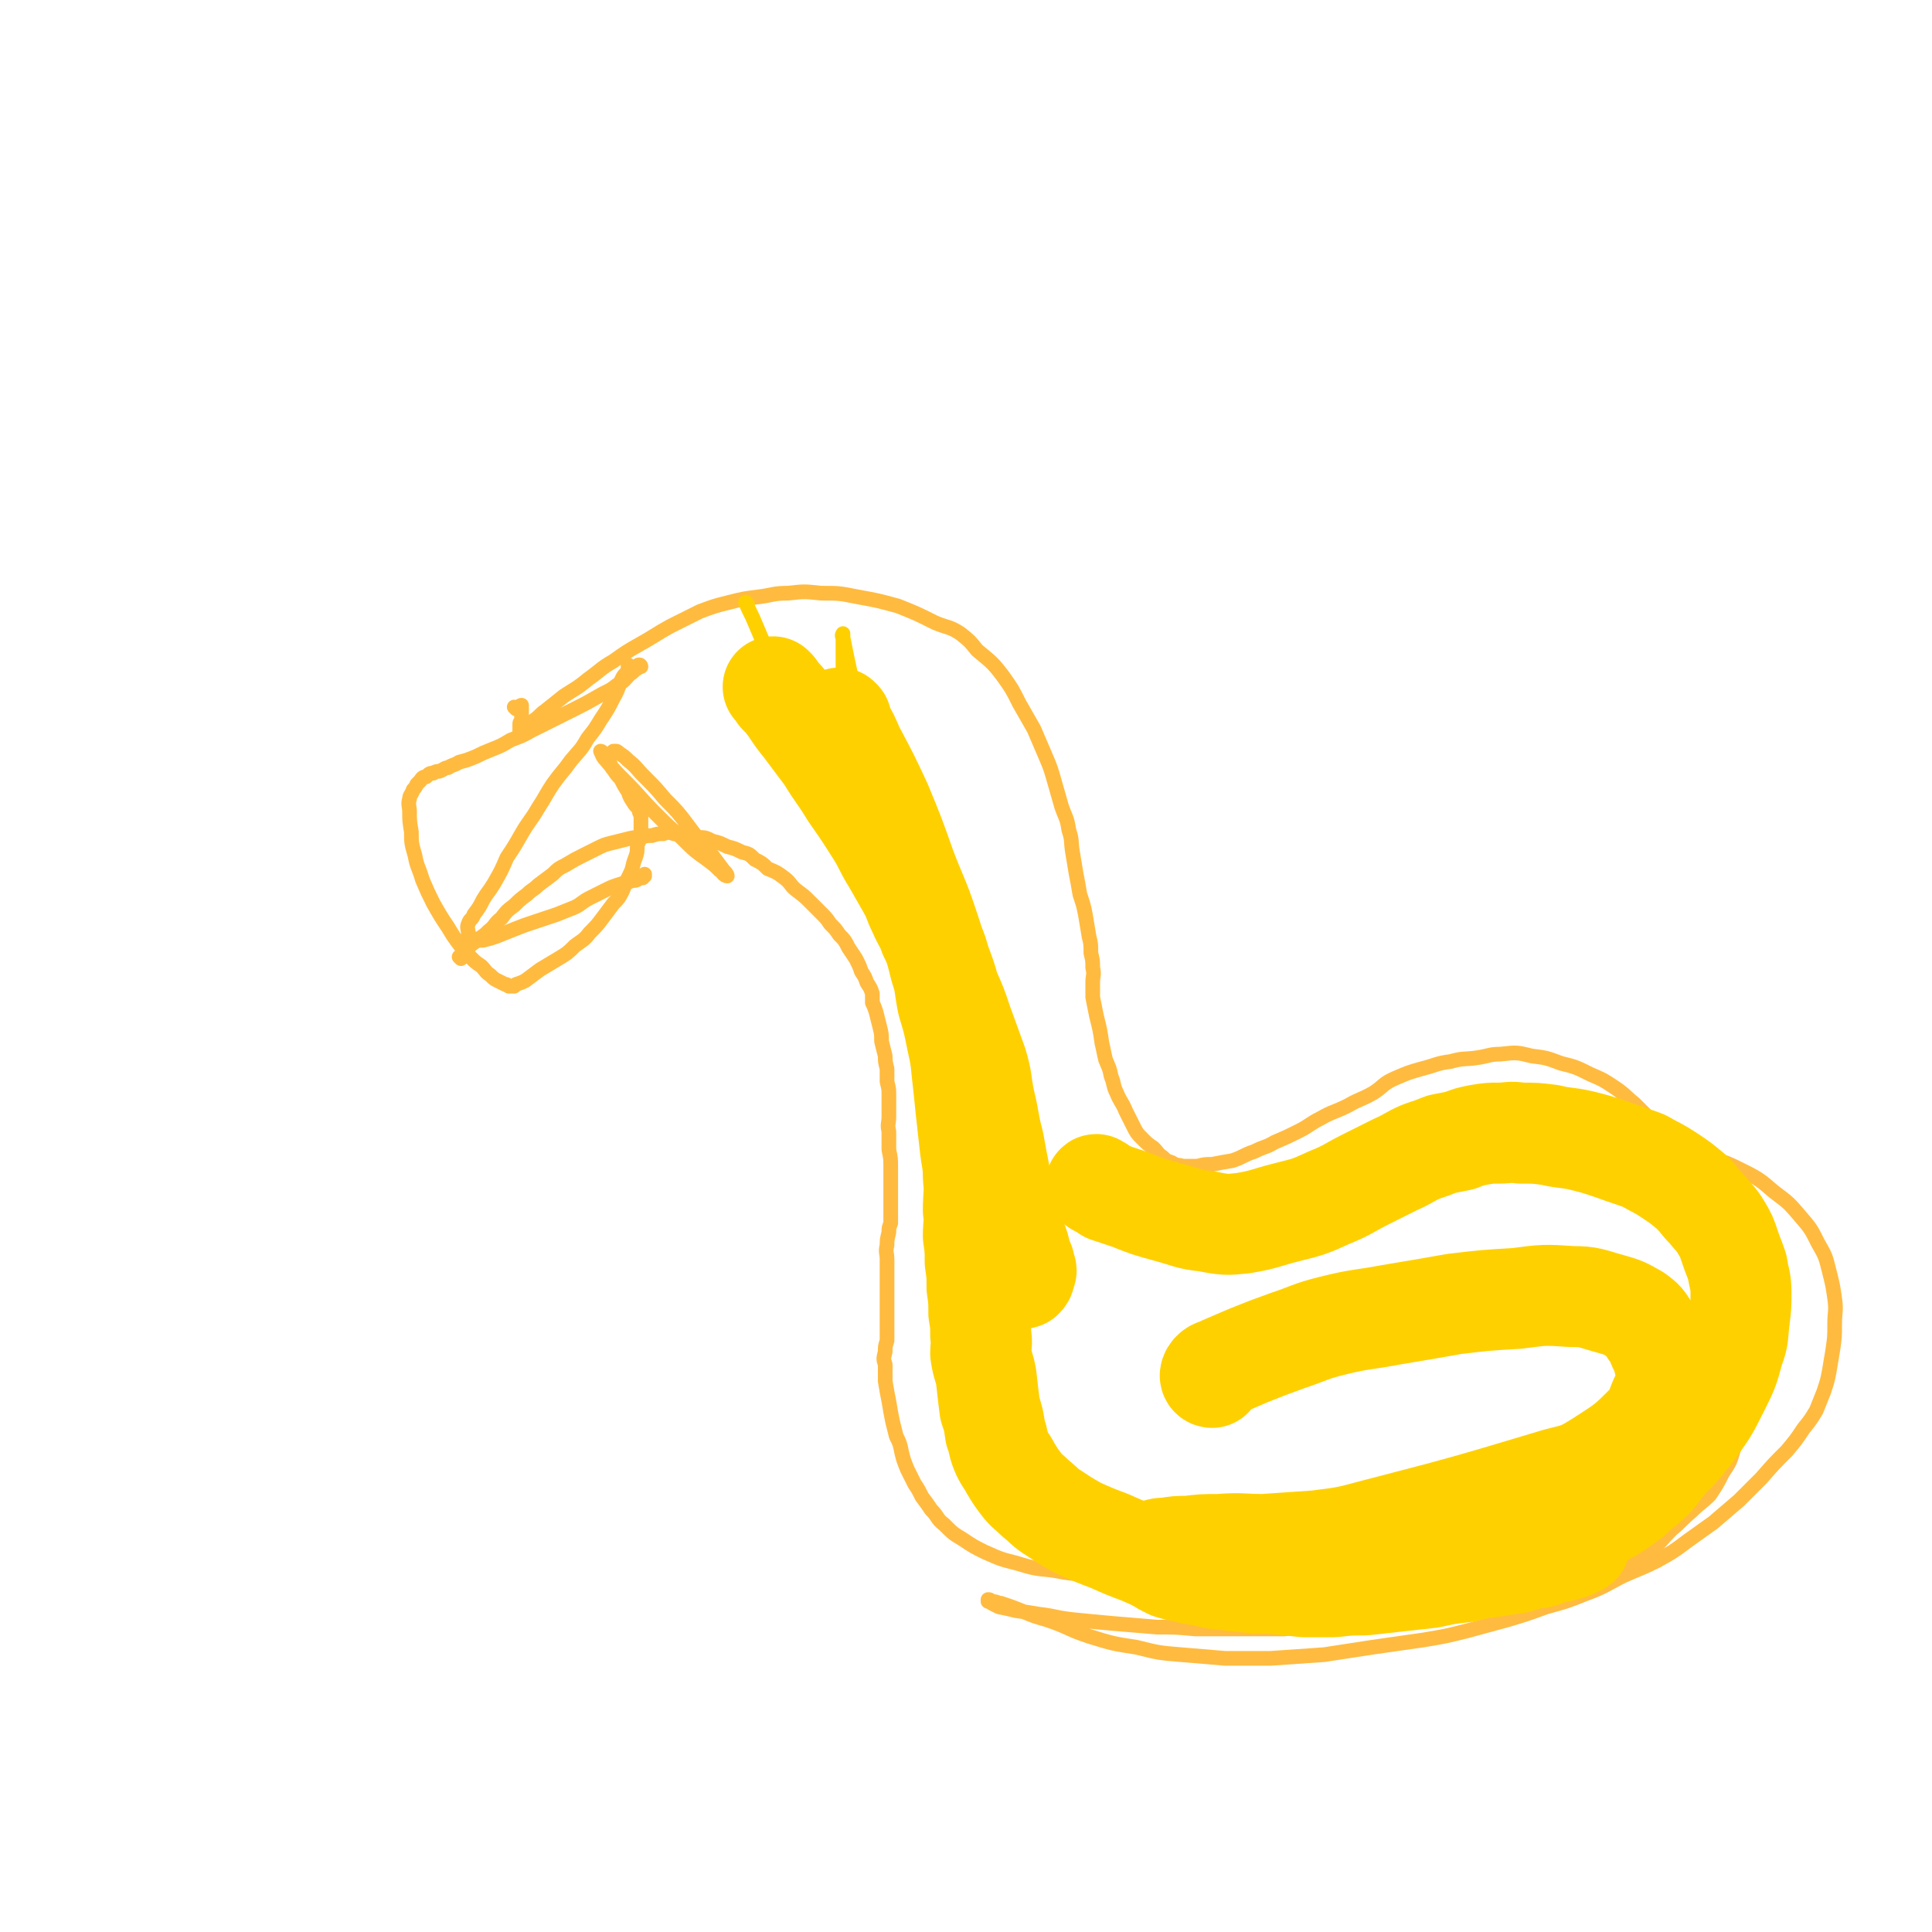 <svg viewBox='0 0 1052 1052' version='1.1' xmlns='http://www.w3.org/2000/svg' xmlns:xlink='http://www.w3.org/1999/xlink'><g fill='none' stroke='#FFBB40' stroke-width='8' stroke-linecap='round' stroke-linejoin='round'><path d='M251,522c0,0 -1,-1 -1,-1 0,0 1,1 1,1 0,0 -1,-1 0,-1 0,-1 1,-1 2,-2 1,-2 1,-3 3,-4 2,-2 3,-2 5,-4 3,-2 3,-2 5,-4 4,-3 3,-4 7,-7 3,-4 3,-4 7,-7 3,-3 3,-3 7,-6 3,-3 3,-2 6,-5 4,-3 4,-3 8,-6 3,-3 3,-3 7,-5 5,-3 5,-3 9,-5 4,-2 4,-2 8,-4 4,-2 4,-2 8,-3 4,-1 4,-1 8,-2 4,-1 4,-1 8,-1 3,-1 3,-1 6,-1 3,-1 3,-1 6,-1 3,-1 3,-1 6,0 2,0 2,0 5,1 4,0 4,0 8,1 4,0 4,0 8,2 4,1 4,1 8,3 4,1 4,1 8,3 4,1 4,1 7,4 4,2 4,2 7,5 5,2 5,2 9,5 4,3 3,4 7,7 4,3 4,3 7,6 3,3 3,3 6,6 3,3 3,3 5,6 3,3 3,3 5,6 3,3 3,3 5,7 2,3 2,3 4,6 2,4 2,4 3,7 2,3 2,3 3,6 2,3 2,3 3,6 0,2 0,2 0,5 1,2 1,2 2,5 1,4 1,4 2,8 1,4 1,4 1,8 1,4 1,4 2,8 0,3 0,3 1,7 0,4 0,4 0,7 1,4 1,4 1,7 0,3 0,3 0,6 0,3 0,3 0,6 0,4 -1,4 0,8 0,5 0,5 0,10 1,5 1,5 1,9 0,5 0,5 0,9 0,4 0,4 0,7 0,4 0,4 0,8 0,3 0,3 0,7 -1,3 -1,2 -1,5 -1,4 -1,4 -1,7 -1,4 0,4 0,8 0,4 0,4 0,9 0,4 0,4 0,8 0,4 0,4 0,8 0,4 0,4 0,8 0,3 0,3 0,6 0,3 0,3 0,5 -1,3 -1,3 -1,6 -1,4 -1,4 0,7 0,4 0,4 0,9 1,6 1,6 2,11 1,6 1,6 2,11 1,4 1,4 2,8 2,4 2,4 3,9 1,4 1,4 3,9 2,4 2,4 4,8 2,3 2,3 4,7 3,4 3,4 5,7 4,4 3,5 7,8 5,5 5,5 10,8 6,4 6,4 12,7 9,4 9,4 17,6 10,3 10,3 20,4 11,2 11,2 23,2 13,1 13,1 27,2 11,0 11,0 21,-1 9,-1 9,-1 18,-3 7,-2 7,-2 14,-4 1,0 1,0 2,0 '/><path d='M281,386c0,0 -1,-1 -1,-1 0,0 1,1 2,1 0,0 0,0 1,0 0,-1 0,-2 1,-2 0,0 0,1 0,2 0,0 0,0 0,1 0,0 0,0 0,1 0,1 0,1 0,3 0,1 0,1 0,2 0,0 -1,0 -1,1 0,1 0,1 0,2 0,0 0,0 0,1 0,1 0,1 0,1 0,1 0,1 0,1 0,0 0,-1 1,-1 0,0 0,0 1,0 1,-1 1,-1 2,-2 2,-2 2,-2 4,-4 3,-2 3,-3 6,-5 5,-4 5,-4 10,-8 6,-4 7,-4 13,-9 7,-5 7,-6 14,-10 7,-5 7,-5 14,-9 9,-5 8,-5 17,-10 8,-4 8,-4 16,-8 8,-3 8,-3 16,-5 8,-2 8,-2 16,-3 8,-1 8,-2 16,-2 9,-1 9,-1 18,0 10,0 10,0 20,2 11,2 11,2 22,5 10,4 10,4 20,9 7,3 8,2 14,6 5,4 5,4 9,9 7,6 8,6 14,14 5,7 5,7 9,15 4,7 4,7 8,14 3,7 3,7 6,14 3,7 3,7 5,14 2,7 2,7 4,14 2,6 3,6 4,13 2,6 1,6 2,12 1,6 1,6 2,12 1,5 1,5 2,11 2,6 2,6 3,11 1,6 1,6 2,12 1,4 1,4 1,9 1,4 1,4 1,8 1,4 0,4 0,8 0,4 0,4 0,8 1,5 1,5 2,10 2,8 2,8 3,15 1,4 1,5 2,9 2,5 2,4 3,9 2,5 1,5 3,9 2,5 3,5 5,10 2,4 2,4 4,8 2,4 2,4 5,7 3,3 3,3 6,5 3,3 2,3 5,5 2,2 2,2 5,3 3,2 3,1 6,2 2,0 2,0 3,0 3,0 3,0 5,0 4,-1 4,-1 8,-1 5,-1 5,-1 11,-2 6,-2 6,-3 12,-5 6,-3 6,-2 11,-5 7,-3 7,-3 13,-6 6,-3 6,-4 12,-7 7,-4 7,-3 15,-7 7,-4 7,-3 14,-7 6,-4 5,-5 12,-8 7,-3 7,-3 14,-5 8,-2 8,-3 16,-4 7,-2 7,-1 14,-2 7,-1 7,-2 13,-2 9,-1 9,-1 17,1 8,1 8,1 16,4 8,2 8,2 16,6 7,3 7,3 13,7 6,4 6,5 11,9 5,5 5,5 10,10 5,6 5,5 10,11 5,7 5,7 9,15 4,6 4,6 8,13 4,8 5,8 8,15 3,7 2,8 5,15 3,7 3,7 6,14 3,8 3,7 5,15 2,8 1,8 2,15 1,7 1,7 1,13 0,6 1,6 0,11 0,6 -1,6 -2,11 -1,8 -1,8 -3,16 -2,7 -2,7 -5,14 -2,7 -2,7 -6,13 -3,6 -3,6 -7,12 -5,5 -5,4 -10,9 -6,5 -5,5 -11,10 -5,5 -5,6 -10,10 -6,4 -5,4 -12,8 -7,4 -8,4 -16,7 -10,4 -10,4 -20,7 -11,3 -11,3 -22,5 -14,3 -14,2 -27,4 -14,3 -14,3 -27,5 -14,2 -14,2 -29,4 -11,1 -11,1 -23,1 -13,1 -13,2 -25,3 -12,0 -12,0 -24,0 -12,0 -12,0 -24,0 -11,-1 -11,-1 -21,-1 -12,-1 -12,-1 -24,-2 -11,-1 -11,-1 -21,-2 -10,-1 -10,-2 -19,-3 -6,-1 -6,-1 -13,-2 -4,-1 -4,-1 -9,-2 -2,-1 -2,-1 -4,-2 -1,-1 -1,-1 -2,-1 0,0 0,-1 0,-1 1,0 1,0 2,1 3,0 3,1 5,1 6,2 6,2 11,4 7,3 7,3 14,5 12,4 11,5 23,9 13,4 13,4 26,6 12,3 12,3 24,4 12,1 12,1 24,2 13,0 13,0 25,0 15,-1 15,-1 29,-2 13,-2 13,-2 26,-4 14,-2 14,-2 28,-4 12,-2 12,-2 24,-5 11,-3 11,-3 22,-6 10,-3 10,-3 21,-7 11,-3 11,-3 21,-7 11,-4 11,-5 21,-10 9,-4 10,-4 18,-8 9,-5 9,-5 17,-11 7,-5 7,-5 14,-10 7,-6 7,-6 14,-12 6,-6 6,-6 12,-12 7,-8 7,-8 14,-15 5,-6 5,-6 9,-12 4,-5 4,-5 7,-10 2,-5 2,-5 4,-10 2,-6 2,-6 3,-11 1,-6 1,-6 2,-12 1,-7 1,-7 1,-14 0,-7 1,-7 0,-14 -1,-7 -1,-7 -3,-15 -2,-8 -2,-8 -6,-15 -4,-8 -4,-8 -10,-15 -6,-7 -6,-7 -14,-13 -7,-6 -8,-7 -16,-11 -10,-5 -10,-5 -21,-8 -11,-3 -11,-3 -23,-4 -12,-2 -13,-2 -26,-1 -13,0 -13,0 -27,2 -12,2 -12,3 -24,5 -10,3 -10,3 -21,5 -8,2 -8,3 -15,4 -6,1 -6,1 -11,2 '/><path d='M343,363c0,0 -1,-1 -1,-1 0,1 0,2 0,3 -1,2 -2,2 -3,4 -3,6 -2,6 -5,11 -3,6 -3,6 -7,12 -3,5 -3,5 -7,10 -4,7 -4,6 -9,12 -5,7 -5,6 -10,13 -4,6 -4,7 -8,13 -4,7 -5,7 -9,14 -4,7 -4,7 -8,13 -3,7 -3,7 -7,14 -3,5 -3,4 -6,9 -2,4 -2,4 -5,8 -1,3 -2,2 -3,5 -1,2 0,3 0,5 0,1 0,1 0,2 0,0 -1,0 0,1 0,0 1,-1 2,0 1,0 1,0 2,1 2,0 2,0 4,0 4,-1 4,-1 7,-2 5,-2 5,-2 10,-4 5,-2 5,-2 11,-4 6,-2 6,-2 12,-4 5,-2 5,-2 10,-4 4,-2 4,-3 8,-5 4,-2 4,-2 8,-4 4,-2 4,-2 7,-3 3,-1 3,-1 7,-2 2,-1 2,0 4,-1 1,-1 1,-1 3,-1 0,-1 0,-1 1,-1 0,0 0,-1 0,-1 '/><path d='M349,363c0,0 0,-1 -1,-1 -1,0 -1,1 -1,2 -2,1 -2,2 -4,3 -3,3 -3,4 -7,6 -5,4 -5,3 -10,6 -7,4 -7,4 -13,7 -6,3 -6,3 -12,6 -6,3 -6,3 -12,6 -5,3 -6,3 -11,5 -5,3 -5,3 -10,5 -5,2 -5,2 -9,4 -5,2 -5,2 -9,3 -3,2 -3,1 -6,3 -2,0 -2,1 -5,2 -1,0 -2,0 -3,1 -2,0 -2,0 -4,2 -1,0 -2,0 -3,2 -1,1 -1,1 -2,2 -1,2 -1,2 -2,3 -1,3 -2,3 -2,5 -1,3 0,4 0,7 0,5 0,5 1,11 0,6 0,6 2,13 1,6 2,6 4,13 3,7 3,7 6,13 4,7 4,7 8,13 3,5 3,5 6,9 3,4 3,4 6,7 3,3 3,3 6,5 3,3 2,3 5,5 2,2 2,2 4,3 2,1 2,1 4,2 1,0 1,0 2,1 1,0 1,0 3,0 0,0 0,0 0,0 1,-1 1,-1 1,-1 3,-1 3,-1 5,-2 4,-3 4,-3 8,-6 5,-3 5,-3 10,-6 5,-3 5,-3 9,-7 4,-3 5,-3 8,-7 4,-4 4,-4 7,-8 3,-4 3,-4 6,-8 3,-3 3,-3 5,-7 2,-5 2,-5 4,-9 2,-4 1,-4 3,-9 1,-3 1,-3 1,-7 1,-2 1,-2 2,-5 0,-2 0,-2 0,-4 0,-2 0,-2 0,-4 0,-1 0,-1 0,-2 0,0 0,0 0,0 0,-1 0,-1 0,-1 -1,-2 -1,-2 -1,-3 -1,-2 -2,-2 -3,-4 -2,-3 -2,-3 -3,-6 -2,-3 -2,-3 -4,-7 -2,-2 -2,-2 -4,-5 -2,-2 -1,-3 -3,-5 -1,-1 -1,-1 -2,-2 -1,-1 -1,-1 -1,-2 0,-1 -1,-1 -1,-1 1,2 1,3 3,5 5,6 5,6 10,11 9,9 8,9 17,18 7,7 7,7 14,13 7,7 7,7 14,12 4,3 4,3 7,6 2,1 1,1 2,2 1,1 2,1 2,1 0,-1 -1,-2 -2,-3 -3,-4 -3,-4 -6,-8 -7,-8 -7,-8 -13,-16 -6,-8 -6,-8 -13,-15 -5,-6 -5,-6 -11,-12 -5,-5 -4,-5 -9,-9 -2,-2 -2,-2 -5,-4 -1,-1 -1,-1 -2,-1 -1,0 -1,0 -1,0 '/></g>
<g fill='none' stroke='#FFD000' stroke-width='8' stroke-linecap='round' stroke-linejoin='round'><path d='M407,329c0,0 -1,-1 -1,-1 2,5 3,6 5,11 6,14 6,14 12,29 7,17 7,17 13,34 6,13 5,13 10,26 4,10 4,10 7,19 2,5 2,5 4,10 1,2 1,3 3,5 0,0 1,0 2,0 0,-1 0,-2 0,-3 0,-5 0,-5 0,-11 0,-9 0,-9 0,-18 -1,-12 -1,-12 -1,-23 -1,-10 0,-10 0,-19 -1,-8 -1,-8 -1,-16 -1,-6 -1,-6 -1,-12 0,-4 0,-4 0,-9 0,-2 0,-2 0,-4 0,-1 0,-2 0,-2 0,0 -1,1 0,2 1,5 1,5 2,10 3,14 3,14 6,28 4,18 4,18 8,36 5,21 5,21 11,41 3,14 4,14 8,28 3,10 3,10 6,21 2,7 2,7 3,13 1,2 1,2 2,5 0,0 0,0 0,0 -1,-3 -1,-4 -1,-8 -2,-12 -2,-12 -3,-25 -2,-15 -2,-15 -4,-31 -2,-14 -2,-14 -3,-28 -2,-9 -2,-9 -3,-18 -1,-6 -1,-6 -1,-11 -1,-2 -1,-2 -1,-4 '/></g>
<g fill='none' stroke='#FFD000' stroke-width='55' stroke-linecap='round' stroke-linejoin='round'><path d='M422,375c0,0 -1,-1 -1,-1 1,1 2,2 3,4 3,3 3,3 6,7 4,6 4,6 8,11 6,8 6,8 12,16 6,10 7,10 13,20 7,10 7,10 14,21 5,8 4,8 9,16 4,7 4,7 8,14 4,7 3,7 6,13 3,7 4,7 6,13 4,8 4,8 6,15 3,8 3,8 5,15 4,9 4,9 7,18 4,11 4,11 8,22 3,10 2,10 4,20 3,12 2,12 5,23 2,11 2,11 4,21 2,9 3,9 5,18 2,6 2,7 3,13 2,5 2,5 3,10 1,3 2,3 2,6 1,2 1,2 0,3 0,2 0,2 -1,3 '/><path d='M458,392c0,0 -1,-1 -1,-1 0,1 1,2 1,3 4,7 4,7 7,14 8,15 8,15 15,30 7,17 7,17 13,34 6,16 7,16 12,31 4,12 4,12 7,24 3,9 2,9 4,19 3,10 3,10 5,20 2,9 2,9 3,19 1,9 1,9 2,19 1,9 1,9 2,18 1,10 2,10 2,19 1,9 0,9 0,18 1,7 0,7 0,14 1,7 1,7 1,14 1,7 1,7 1,14 1,7 1,7 1,14 1,6 1,6 1,12 1,5 0,5 0,10 1,7 2,7 3,13 1,9 1,9 2,17 2,6 2,6 3,13 2,5 1,5 3,10 2,5 3,5 5,9 3,5 3,5 6,9 3,4 4,4 8,8 5,4 5,5 10,8 6,4 6,4 13,8 9,4 9,4 17,7 9,4 9,4 17,7 9,4 9,4 17,6 9,3 9,3 17,4 10,2 10,2 19,3 9,2 9,2 18,3 9,1 9,1 18,2 8,0 8,0 16,0 9,-1 9,-1 17,-1 9,-1 9,-1 18,-2 9,-1 9,-1 18,-2 9,-2 9,-2 18,-3 8,-2 8,-2 16,-3 6,-1 6,-1 13,-2 6,-2 6,-2 13,-3 5,-2 5,-2 10,-3 4,-1 4,-1 7,-2 2,-1 1,-2 3,-2 0,-1 1,0 1,0 '/><path d='M598,646c0,0 -2,-1 -1,-1 2,1 3,2 6,4 6,2 6,2 12,4 10,4 10,4 21,7 11,3 11,4 21,5 10,2 11,2 20,1 12,-2 12,-3 24,-6 12,-3 12,-3 23,-8 10,-4 10,-5 20,-10 8,-4 8,-4 16,-8 7,-3 7,-4 14,-7 6,-2 6,-2 11,-4 5,-1 5,-1 10,-2 5,-2 5,-2 10,-3 6,-1 6,-1 11,-1 6,0 6,-1 12,0 8,0 8,0 16,1 8,2 8,1 17,3 8,2 8,2 17,5 8,3 9,3 17,6 7,4 8,4 14,8 6,4 6,4 12,9 5,5 4,5 9,10 3,4 4,4 7,9 3,5 3,5 5,11 2,6 2,5 4,11 1,7 2,7 2,14 0,7 0,7 -1,15 -1,8 0,8 -3,16 -3,11 -3,11 -8,21 -6,12 -6,12 -14,23 -7,9 -7,9 -15,17 -6,8 -6,9 -14,15 -6,6 -7,6 -14,11 -7,4 -7,4 -14,8 -9,4 -9,4 -18,8 -10,4 -11,4 -21,7 -13,4 -13,4 -26,7 -15,3 -15,4 -31,6 -14,2 -14,2 -29,3 -15,1 -15,1 -30,2 -13,0 -13,-1 -26,-1 -9,-1 -9,-1 -19,-2 -8,-1 -8,-2 -16,-3 -6,-2 -6,-1 -12,-3 -4,-2 -4,-2 -7,-4 -2,-1 -3,-2 -4,-3 0,-1 1,-2 1,-2 1,-1 1,-1 2,-1 3,-1 3,-1 6,-1 6,-1 6,-1 12,-1 8,-1 8,-1 17,-1 12,-1 12,0 24,0 14,-1 15,-1 29,-2 16,-2 16,-2 31,-6 50,-13 50,-13 100,-28 12,-3 13,-3 24,-10 14,-9 14,-9 26,-21 4,-4 3,-5 5,-10 2,-5 3,-5 4,-10 1,-3 0,-4 0,-7 0,-3 0,-3 -1,-6 -1,-4 -1,-4 -3,-8 -2,-5 -2,-5 -5,-9 -3,-5 -3,-5 -7,-8 -7,-4 -7,-4 -14,-6 -11,-3 -11,-4 -21,-4 -15,-1 -15,-1 -30,1 -17,1 -17,1 -34,3 -17,3 -17,3 -35,6 -16,3 -16,2 -32,6 -12,3 -12,4 -24,8 -11,4 -11,4 -21,8 -7,3 -7,3 -14,6 -3,2 -4,1 -6,3 -1,1 -1,2 -1,2 0,1 1,1 1,1 0,0 0,0 0,0 '/></g>
</svg>